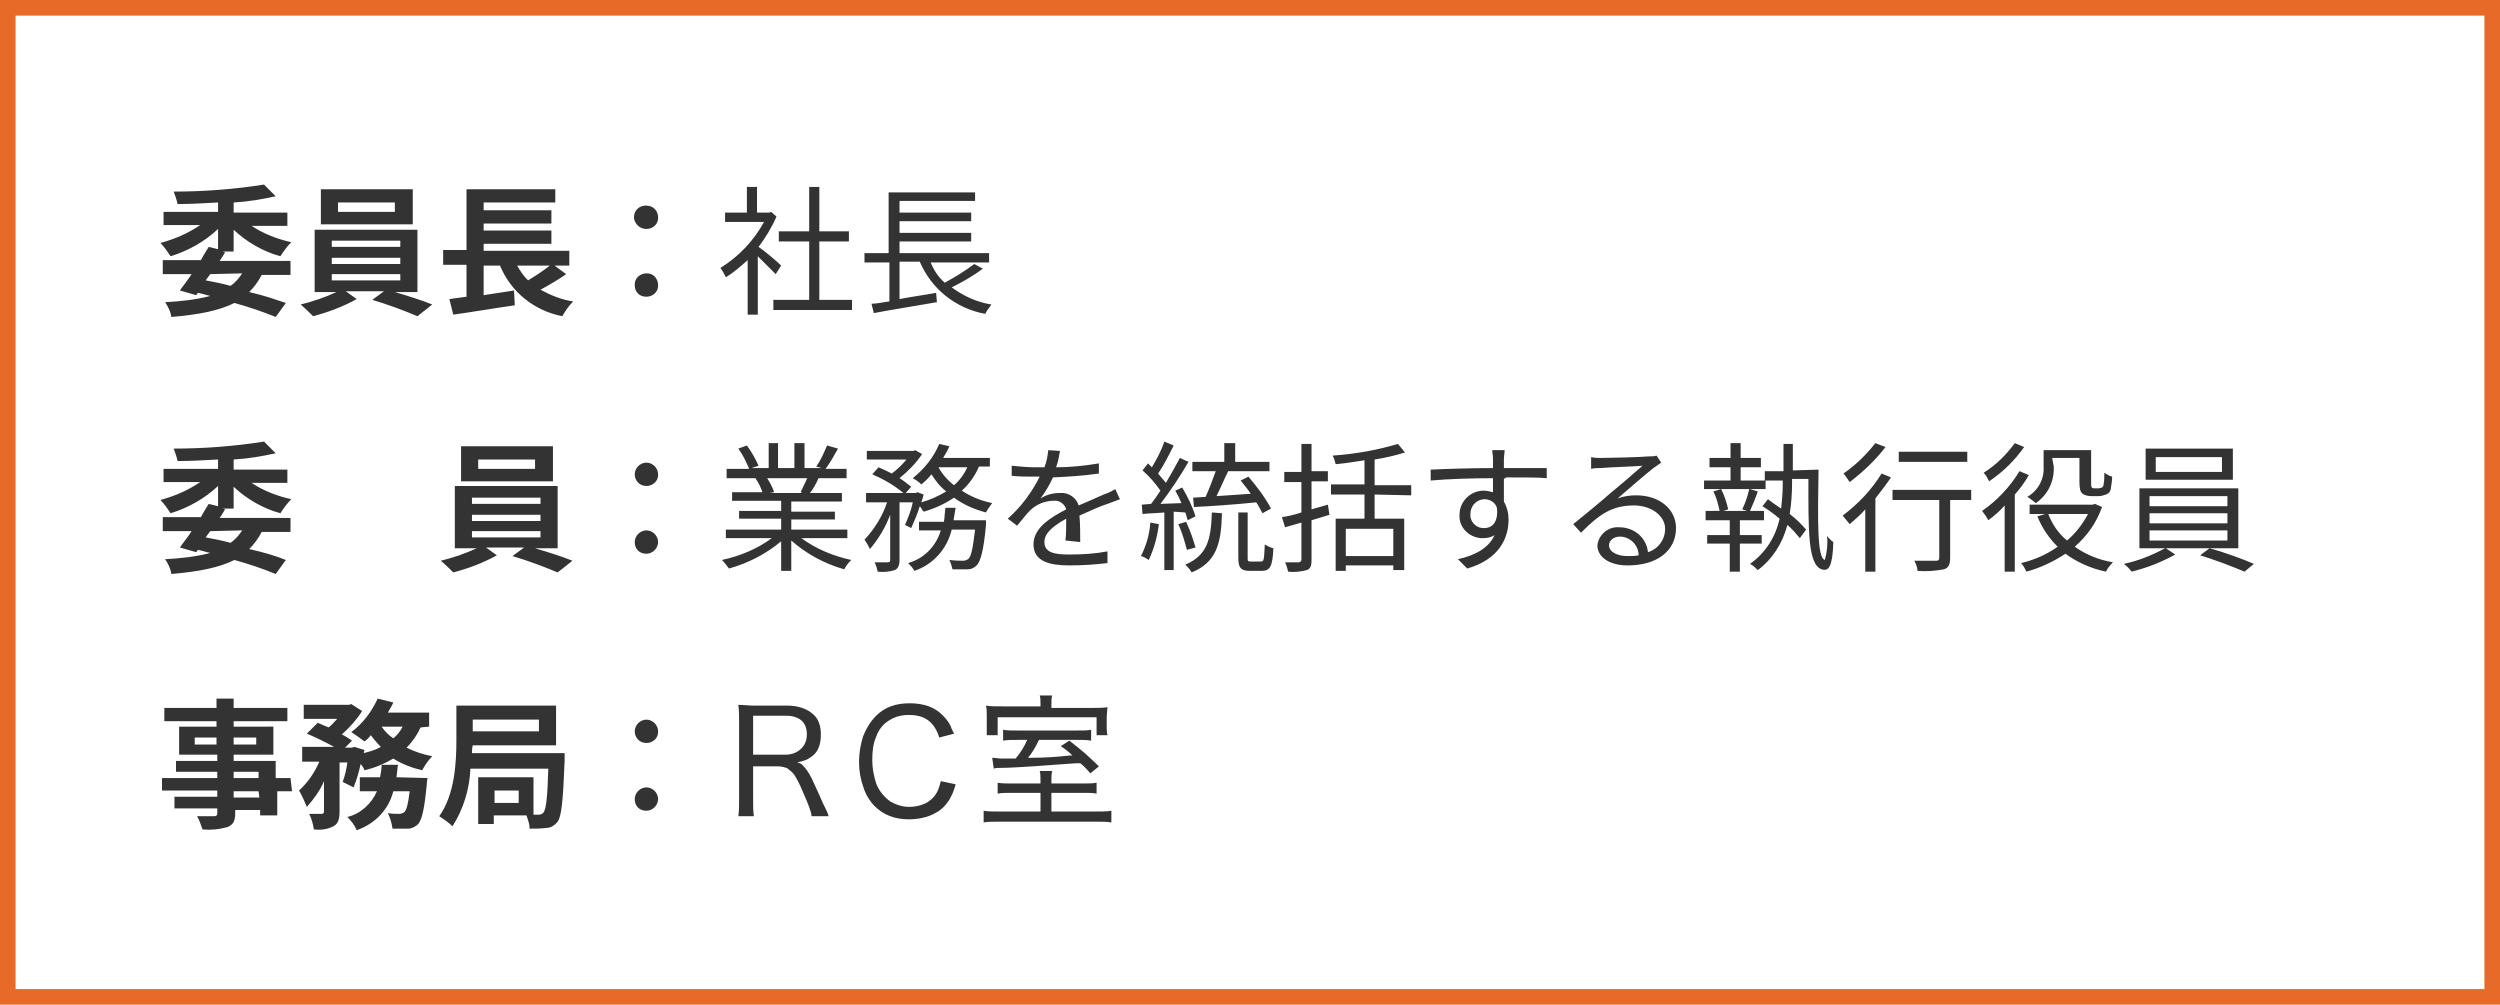 <?xml version="1.0" encoding="utf-8"?>
<!-- Generator: Adobe Illustrator 27.2.0, SVG Export Plug-In . SVG Version: 6.00 Build 0)  -->
<svg version="1.1" id="グループ_1" xmlns="http://www.w3.org/2000/svg" xmlns:xlink="http://www.w3.org/1999/xlink" x="0px"
	 y="0px" viewBox="0 0 321 129" style="enable-background:new 0 0 321 129;" xml:space="preserve">
<style type="text/css">
	.st0{fill:#E76A29;}
	.st1{fill:#333333;}
</style>
<path id="長方形_1" class="st0" d="M2,2v125h317V2H2 M0,0h321v129H0V0z"/>
<g>
	<path class="st1" d="M104.2,104.8c0-0.5-0.4-1.5-1.1-3.1c-0.4-1-0.8-1.7-1.1-2.2c-0.3-0.4-0.7-0.7-1-0.9c-0.3-0.1-0.7-0.2-1.1-0.2
		h-3.2v4.2c0,0.9,0,1.6,0.1,2.2h-2c0.1-0.6,0.1-1.3,0.1-2.2v-9.9c0-0.8,0-1.5-0.1-2.2c0.6,0,1.3,0.1,2.1,0.1h4.2
		c1.4,0,2.5,0.4,3.3,1.1c0.7,0.6,1,1.5,1,2.6c0,1.2-0.3,2.1-1,2.7c-0.4,0.3-0.8,0.6-1.3,0.7c-0.2,0.1-0.5,0.1-0.7,0.2
		c0.3,0.1,0.6,0.2,0.7,0.4c0.3,0.3,0.7,0.8,1.1,1.6c0.4,0.9,0.9,1.9,1.4,3.1c0.4,0.8,0.7,1.4,0.8,1.8
		C106.4,104.8,104.2,104.8,104.2,104.8z M96.7,96.9h4.2c0.8,0,1.5-0.3,2-0.8c0.4-0.4,0.7-1,0.7-1.8c0-0.7-0.2-1.3-0.6-1.7
		c-0.4-0.4-1.1-0.7-2-0.7h-4.3C96.7,91.9,96.7,96.9,96.7,96.9z"/>
	<path class="st1" d="M120.6,94.7c-0.2-0.7-0.5-1.2-0.8-1.6c-0.7-0.9-1.7-1.3-3.1-1.3c-1.3,0-2.3,0.4-3.2,1.2c-0.5,0.5-0.8,1-1,1.6
		c-0.4,0.9-0.5,1.9-0.5,3s0.2,2,0.5,3c0.4,1,1,1.7,1.8,2.3c0.7,0.4,1.5,0.7,2.4,0.7s1.7-0.2,2.4-0.6c0.6-0.4,1.1-0.9,1.4-1.7
		c0.1-0.3,0.2-0.6,0.3-1l1.9,0.4c-0.1,0.5-0.3,0.9-0.4,1.2c-0.4,0.9-0.9,1.6-1.7,2.2c-0.5,0.3-1,0.6-1.7,0.8
		c-0.7,0.2-1.4,0.3-2.2,0.3c-1.9,0-3.3-0.6-4.4-1.7c-0.6-0.6-1.1-1.4-1.4-2.3c-0.4-1.1-0.6-2.2-0.6-3.4c0-1.1,0.2-2.2,0.5-3.2
		c0.4-1,0.9-1.9,1.7-2.7c1.1-1.1,2.5-1.6,4.3-1.6s3.2,0.5,4.2,1.5c0.5,0.5,1,1.1,1.2,1.8c0.1,0.2,0.2,0.4,0.3,0.6L120.6,94.7z"/>
	<path class="st1" d="M135,100.6h3.9c0.8,0,1.5,0,1.9-0.1v1.4c-0.5-0.1-1.1-0.1-2-0.1H135v2.4h5.4c1,0,1.8,0,2.3-0.1v1.5
		c-0.6-0.1-1.4-0.1-2.4-0.1h-11.6c-1.1,0-1.9,0-2.4,0.1v-1.5c0.5,0.1,1.3,0.1,2.3,0.1h5v-2.4h-3.5c-0.8,0-1.5,0-2,0.1v-1.4
		c0.5,0.1,1.1,0.1,2,0.1h3.5v-0.2c0-0.6,0-1.1-0.1-1.4h1.6c-0.1,0.4-0.1,0.8-0.1,1.4C135,100.4,135,100.6,135,100.6z M133.6,90.9
		v-0.4c0-0.5,0-0.9-0.1-1.2h1.6c-0.1,0.3-0.1,0.8-0.1,1.2v0.4h4.8c1.1,0,1.9,0,2.4-0.1c0,0.3-0.1,0.8-0.1,1.4v0.9c0,0.5,0,1,0.1,1.3
		h-1.4v-2.3h-12.7v2.3h-1.4c0-0.1,0-0.3,0-0.5s0-0.5,0-1v-1c0-0.5,0-0.9-0.1-1.3c0.5,0.1,1.2,0.1,2.3,0.1h4.7V90.9z M131.9,95H131
		c-1,0-1.7,0-2.2,0.1v-1.4c0.4,0.1,1.1,0.1,2.1,0.1h7.1c1,0,1.7,0,2.1-0.1v1.4c-0.5-0.1-1.2-0.1-2.1-0.1h-4.6
		c-0.4,0.9-0.9,1.7-1.4,2.3h0.3c1.7,0,3.4-0.1,5.1-0.3h0.3c-0.4-0.4-0.9-0.8-1.5-1.2l1.1-0.7c0.8,0.6,1.5,1.2,2.1,1.7
		c0.4,0.4,1,0.9,1.7,1.6l-1.1,0.9c-0.5-0.6-0.9-1-1.3-1.3h-0.5c-1.2,0.1-3.1,0.2-5.6,0.4c-1.7,0.1-3.1,0.2-4.3,0.2
		c-0.2,0-0.5,0-0.7,0.1l-0.2-1.4c0.4,0,0.8,0.1,1.2,0.1c0.5,0,1.1,0,1.8,0C131,96.7,131.5,95.9,131.9,95z"/>
</g>
<path id="パス_3" class="st1" d="M31.1,35.1c-0.4,0.6-0.9,1.2-1.5,1.6c-1.1-0.3-2.1-0.5-3.2-0.7l0.6-0.8L31.1,35.1L31.1,35.1z
	 M30,29.5c1.7,1.6,3.8,2.8,6,3.4c0.4-0.6,0.8-1.2,1.4-1.8c-1.8-0.4-3.6-1.1-5.1-2.1h4.6v-1.7H30V26c1.8-0.1,3.6-0.4,5.4-0.8
	l-1.5-1.5c-3.8,0.6-7.7,0.9-11.6,0.9c0.2,0.5,0.4,1.1,0.5,1.6c1.6,0,3.4-0.1,5.2-0.2v1.2h-7v1.7h4.7c-1.6,1.1-3.3,1.8-5.1,2.3
	c0.5,0.5,0.9,1.1,1.3,1.7c2.3-0.7,4.4-1.9,6.1-3.5V32l-1.2-0.3c-0.3,0.5-0.7,1.1-1,1.7h-4.9v1.8h3.7c-0.5,0.8-1.1,1.5-1.5,2.1
	l2.1,0.6l0.2-0.3c0.6,0.1,1.1,0.3,1.6,0.4c-1.9,0.5-3.9,0.7-5.8,0.8c0.4,0.6,0.7,1.2,0.8,1.9c3.5-0.3,6.1-0.8,8.1-1.8
	c1.8,0.5,3.6,1.1,5.3,1.8l1.3-1.8c-1.2-0.4-2.9-1-4.7-1.4c0.6-0.6,1.2-1.4,1.6-2.2h3.7v-1.8h-9.1c0.3-0.4,0.5-0.8,0.7-1.1l-0.3-0.1
	H30V29.5z M50.7,27.2h-7.3V26h7.3V27.2z M53,24.3H41.2v4.5H53V24.3z M42.6,35.2h8.8V36h-8.8V35.2z M42.6,33.1h8.8v0.8h-8.8V33.1z
	 M42.6,30.9h8.8v0.8h-8.8V30.9z M53.6,37.5v-8H40.4v8h2.8c-1.5,0.7-3,1.2-4.6,1.6c0.6,0.5,1.1,1,1.6,1.5c1.9-0.5,3.8-1.2,5.6-2.2
	l-1.4-1h4.9l-1.5,1.1c2,0.6,3.9,1.3,5.8,2.1l1.9-1.5c-1.2-0.5-3.1-1.1-4.8-1.6C50.7,37.5,53.6,37.5,53.6,37.5z M70.6,34.1
	c-0.9,0.7-1.8,1.3-2.8,1.9c-0.6-0.6-1-1.2-1.4-1.9H70.6z M71.2,34.1h1.9v-1.9h-11v-0.9h8.7v-1.7h-8.7v-0.9h8.7V27h-8.7v-1h9.2v-1.7
	H59.9v7.8h-3V34h3v4.1c-0.8,0.1-1.5,0.2-2.2,0.3l0.5,2c2.2-0.3,5.1-0.8,7.9-1.2L66,37.3c-1.3,0.2-2.6,0.4-3.9,0.6v-3.8h2.1
	c1.4,3.4,4.4,5.8,8,6.5c0.4-0.7,0.8-1.3,1.4-1.9c-1.5-0.2-2.9-0.8-4.2-1.5c1.1-0.6,2.3-1.3,3.3-2L71.2,34.1z M83,29.4
	c0.8,0,1.5-0.6,1.5-1.4c0,0,0,0,0-0.1c0-0.8-0.6-1.5-1.5-1.5c0,0,0,0-0.1,0c-0.8,0-1.5,0.6-1.5,1.5c0,0,0,0,0,0.1
	C81.5,28.7,82.1,29.4,83,29.4L83,29.4z M83,38.1c0.8,0,1.5-0.6,1.5-1.4c0,0,0,0,0-0.1c0-0.8-0.6-1.5-1.4-1.5c0,0,0,0-0.1,0
	c-0.8,0-1.5,0.6-1.5,1.4c0,0,0,0,0,0.1C81.5,37.5,82.1,38.1,83,38.1L83,38.1z M100.3,34.1c-0.4-0.4-2-1.8-2.9-2.4
	c0.9-1.2,1.7-2.5,2.3-3.9L99,27.2l-0.2,0.1h-1.6V24h-1.3v3.3h-2.8v1.2h5c-1.3,2.4-3.3,4.5-5.6,5.9c0.3,0.4,0.5,0.8,0.7,1.2
	c1-0.6,1.9-1.4,2.8-2.2v7h1.3v-7.5c0.8,0.8,1.8,1.8,2.3,2.3L100.3,34.1z M105.2,38.5V31h3.8v-1.3h-3.8V24h-1.3v5.7H100V31h3.9v7.5
	h-4.6v1.3h10.1v-1.3H105.2z M125.1,33.9c-1.2,0.9-2.5,1.7-3.8,2.4c-0.8-0.7-1.4-1.6-1.8-2.6h7.5v-1.2h-11.5V31h9.2v-1.1h-9.2v-1.5
	h9.2v-1.1h-9.2v-1.5h9.7v-1.1h-11.1v7.8H111v1.2h3.2v5c-0.8,0.1-1.6,0.3-2.3,0.3l0.3,1.2c2.1-0.4,5.2-0.9,8.1-1.4l-0.1-1.2
	c-1.6,0.3-3.2,0.5-4.7,0.8v-4.8h2.6c1.5,3.5,4.6,6,8.4,6.7c0.2-0.4,0.5-0.8,0.8-1.2c-1.9-0.3-3.6-1.1-5.1-2.2c1.4-0.7,2.8-1.5,4-2.4
	L125.1,33.9z M31.1,68.1c-0.4,0.6-0.9,1.2-1.5,1.6c-1.1-0.3-2.1-0.5-3.2-0.7l0.6-0.8L31.1,68.1L31.1,68.1z M30,62.5
	c1.7,1.6,3.8,2.8,6,3.4c0.4-0.6,0.8-1.2,1.4-1.8c-1.8-0.4-3.6-1.1-5.1-2.1h4.6v-1.7H30V59c1.8-0.1,3.6-0.4,5.4-0.8l-1.5-1.5
	c-3.8,0.6-7.7,0.9-11.6,0.9c0.2,0.5,0.4,1.1,0.5,1.6c1.6,0,3.4-0.1,5.2-0.2v1.2h-7v1.7h4.7c-1.6,1.1-3.3,1.8-5.1,2.3
	c0.5,0.5,0.9,1.1,1.3,1.7c2.3-0.7,4.4-1.9,6.1-3.5V65l-1.2-0.3c-0.3,0.5-0.7,1.1-1,1.7h-4.9v1.8h3.7c-0.5,0.8-1.1,1.5-1.5,2.1
	l2.1,0.6l0.2-0.3c0.6,0.1,1.1,0.3,1.6,0.4c-1.9,0.5-3.9,0.7-5.8,0.8c0.4,0.6,0.7,1.2,0.8,1.9c3.5-0.3,6.1-0.8,8.1-1.8
	c1.8,0.5,3.6,1.1,5.3,1.8l1.3-1.8c-1.2-0.5-2.9-1-4.7-1.4c0.6-0.6,1.2-1.4,1.6-2.2h3.7v-1.8h-9.1c0.3-0.4,0.5-0.8,0.7-1.1l-0.3-0.1
	H30V62.5z M68.7,60.2h-7.3V59h7.3V60.2z M71,57.3H59.2v4.5H71V57.3z M60.6,68.2h8.8V69h-8.8C60.6,69,60.6,68.2,60.6,68.2z
	 M60.6,66.1h8.8v0.8h-8.8C60.6,66.9,60.6,66.1,60.6,66.1z M60.6,63.9h8.8v0.8h-8.8C60.6,64.7,60.6,63.9,60.6,63.9z M71.6,70.4v-8
	H58.4v8h2.8c-1.5,0.7-3,1.2-4.6,1.6c0.6,0.5,1.1,1,1.6,1.5c1.9-0.5,3.8-1.2,5.6-2.2l-1.4-1h4.9l-1.5,1.1c2,0.6,3.9,1.3,5.8,2.1
	l1.9-1.5c-1.2-0.5-3.1-1.1-4.8-1.6H71.6z M83,62.4c0.8,0,1.5-0.6,1.5-1.4c0,0,0,0,0-0.1c0-0.8-0.7-1.5-1.5-1.5s-1.5,0.7-1.5,1.5l0,0
	C81.5,61.7,82.1,62.4,83,62.4L83,62.4z M83,71.1c0.8,0,1.5-0.7,1.5-1.5s-0.7-1.5-1.5-1.5s-1.5,0.7-1.5,1.5
	C81.5,70.5,82.1,71.1,83,71.1L83,71.1z M103.7,61.3c-0.3,0.6-0.6,1.3-0.9,1.9l0.2,0.1h-4.2l0.6-0.1c-0.2-0.6-0.5-1.2-0.9-1.8h5.2
	V61.3z M108.8,69.1V68h-7.2v-1.3h5.6v-1h-5.6v-1.3h6.5v-1.1H104c0.4-0.5,0.8-1.2,1.1-1.9h3.6v-1.2H106c0.6-0.8,1.1-1.7,1.6-2.6
	l-1.4-0.4c-0.4,0.9-0.8,1.9-1.4,2.7l0.7,0.2h-2.2v-3.2H102v3.2h-2.1v-3.2h-1.2v3.2h-2.2l0.9-0.3c-0.4-0.9-0.9-1.8-1.5-2.6l-1.1,0.4
	c0.6,0.8,1,1.7,1.4,2.6h-2.9v1.2h4.4H97c0.4,0.6,0.7,1.2,0.9,1.8H94v1.1h6.3v1.3h-5.4v1h5.4V68h-7.1v1.1h5.9
	c-1.9,1.4-4.1,2.3-6.4,2.8c0.3,0.3,0.6,0.7,0.9,1.1c2.5-0.7,4.8-1.9,6.7-3.5v3.8h1.3v-3.9c1.9,1.7,4.3,3,6.8,3.7
	c0.2-0.4,0.5-0.8,0.9-1.2c-2.3-0.5-4.5-1.4-6.4-2.8H108.8z M124.2,60c-0.4,0.9-1,1.7-1.7,2.3c-0.8-0.6-1.5-1.4-2-2.3H124.2z
	 M117,67.8c0.4-0.9,0.8-1.8,1.1-2.8c0.2,0.2,0.3,0.5,0.5,0.7c1.4-0.4,2.7-1,3.9-1.8c1.2,0.9,2.6,1.5,4.1,1.9
	c0.2-0.4,0.5-0.8,0.8-1.2c-1.4-0.3-2.7-0.8-3.9-1.6c0.9-0.8,1.7-1.9,2.2-3.1h1.4v-1.1h-6c0.3-0.5,0.6-1,0.8-1.5l-1.3-0.3
	c-0.7,1.7-1.9,3.2-3.4,4.4c0.4,0.2,0.8,0.5,1.1,0.8c0.5-0.4,0.9-0.8,1.3-1.3c0.5,0.8,1.1,1.6,1.9,2.2c-1,0.6-2.1,1.1-3.2,1.4
	c0.1-0.3,0.2-0.6,0.3-1l-0.8-0.3l-0.2,0.1h-1.3l0.7-0.8c-0.5-0.4-1-0.8-1.5-1.1c1.1-0.9,2.1-1.9,2.9-3.1l-0.9-0.5l-0.2,0.1h-6V59
	h5.1c-0.6,0.7-1.2,1.3-1.9,1.8c-0.6-0.3-1.2-0.6-1.7-0.8l-0.8,0.9c1.4,0.6,2.8,1.4,4,2.4h-4.8v1.2h2.7c-0.6,1.8-1.6,3.4-2.9,4.8
	c0.3,0.4,0.5,0.8,0.7,1.2c1.1-1.3,2-2.8,2.6-4.4v5.8c0,0.2-0.1,0.3-0.3,0.3c-0.2,0-0.9,0-1.7,0c0.2,0.4,0.3,0.8,0.4,1.2
	c0.8,0.1,1.5,0,2.2-0.2c0.4-0.2,0.6-0.6,0.6-1.3v-7.4h1.7c-0.2,1-0.6,2-1,2.9L117,67.8z M122.4,67c0.1-0.6,0.2-1.2,0.3-1.8h-1.3
	c-0.1,0.6-0.1,1.2-0.2,1.8H118v1.1h2.8c-0.6,2-2.1,3.6-4.2,4.2c0.3,0.3,0.6,0.6,0.8,1c2.4-0.8,4.2-2.8,4.8-5.3h3
	c-0.3,2.5-0.5,3.5-0.9,3.8c-0.2,0.1-0.4,0.2-0.6,0.2c-0.3,0-1,0-1.8-0.1c0.2,0.4,0.3,0.8,0.4,1.2c0.7,0,1.3,0,2,0
	c0.4,0,0.8-0.2,1.1-0.5c0.5-0.5,0.9-1.9,1.2-5.2c0-0.2,0-0.6,0-0.6h-4.2V67z M138.7,69.6c0-0.9,0-2.4-0.1-3.4
	c1.4-0.6,2.6-1.2,3.6-1.5c0.5-0.2,1.1-0.4,1.6-0.6l-0.6-1.3c-0.5,0.3-0.9,0.5-1.5,0.7c-0.9,0.4-2,0.9-3.2,1.4
	c-0.3-1-1.3-1.7-2.4-1.6c-0.9,0-1.7,0.2-2.5,0.7c0.6-0.8,1.2-1.8,1.6-2.7c2-0.1,3.9-0.2,5.9-0.5v-1.3c-1.8,0.3-3.6,0.5-5.5,0.5
	c0.3-0.8,0.4-1.5,0.5-2.1l-1.5-0.1c-0.1,0.8-0.2,1.5-0.5,2.2c-0.4,0-0.8,0-1.2,0c-0.8,0-2.1-0.1-3-0.2v1.3c1,0.1,2.2,0.1,2.9,0.1
	h0.7c-1,2-2.4,3.9-4.1,5.4l1.2,0.9c0.6-0.7,1.1-1.4,1.6-1.9c0.8-0.8,1.9-1.3,3.1-1.3c0.7-0.1,1.4,0.4,1.6,1.1
	c-2.1,1.1-4.2,2.4-4.2,4.5c0,2.2,2.1,2.7,4.6,2.7c1.6,0,3.3-0.1,4.9-0.3v-1.5c-1.6,0.3-3.2,0.4-4.9,0.4c-1.8,0-3.2-0.2-3.2-1.6
	c0-1.2,1.2-2.1,2.8-3c0,0.9,0,2.1-0.1,2.8L138.7,69.6z M153.2,63.9l0.1,1.2c2.1-0.1,5.1-0.3,8-0.6c0.3,0.4,0.5,0.9,0.8,1.4l1.1-0.6
	c-0.8-1.5-1.8-2.8-2.9-4.1l-1,0.5c0.4,0.5,0.9,1.1,1.3,1.7c-1.5,0.1-3,0.2-4.4,0.3c0.5-1,1-2.2,1.5-3.2h5.3v-1.2h-4.4v-2.4h-1.4v2.4
	h-4.1v1.2h3c-0.4,1.1-0.8,2.2-1.3,3.3L153.2,63.9z M147.7,67.1c-0.1,1.5-0.5,2.9-1.2,4.3c0.4,0.1,0.7,0.3,1,0.5
	c0.7-1.5,1.1-3,1.3-4.6L147.7,67.1z M152.2,65.8c0.1,0.3,0.2,0.7,0.3,1l1-0.5c-0.4-1.3-1-2.5-1.7-3.7l-0.9,0.4
	c0.3,0.5,0.6,1.1,0.8,1.6l-2.7,0.1c1.3-1.7,2.5-3.5,3.6-5.4l-1.1-0.5c-0.6,1.1-1.2,2.2-1.8,3.2c-0.3-0.4-0.7-0.8-1-1.2
	c0.7-1,1.4-2.4,2-3.6l-1.2-0.5c-0.4,1.2-1,2.3-1.6,3.3c-0.2-0.2-0.3-0.3-0.5-0.5l-0.7,0.9c0.9,0.8,1.6,1.6,2.3,2.6
	c-0.4,0.6-0.8,1.2-1.2,1.7l-1.2,0.1l0.1,1.2c0.8-0.1,1.8-0.1,2.8-0.2v7.4h1.2v-7.5L152.2,65.8z M153.5,70.3
	c-0.3-1.1-0.7-2.2-1.2-3.3l-1,0.3c0.5,1.1,0.8,2.2,1.1,3.3L153.5,70.3z M155.6,65.8c-0.1,3.5-0.6,5.5-3.4,6.7c0.3,0.3,0.6,0.6,0.8,1
	c3.2-1.3,3.8-3.7,3.9-7.6L155.6,65.8z M160.6,72.1c-0.4,0-0.4-0.1-0.4-0.5v-5.8H159v5.8c0,1.3,0.3,1.7,1.5,1.7h1.5
	c1.1,0,1.4-0.6,1.5-2.9c-0.4-0.1-0.8-0.3-1.1-0.5c-0.1,2-0.1,2.2-0.5,2.2C161.9,72.1,160.6,72.1,160.6,72.1z M170.5,64.8
	c-0.7,0.2-1.4,0.4-2.1,0.6v-3.6h2.1v-1.3h-2.1V57h-1.3v3.6h-2.2v1.3h2.2v3.9c-0.9,0.3-1.8,0.5-2.5,0.6l0.4,1.3l2.1-0.6v4.7
	c0,0.3-0.1,0.3-0.3,0.4c-0.2,0-1,0-1.8,0c0.2,0.4,0.3,0.8,0.4,1.2c0.8,0.1,1.6,0,2.4-0.2c0.5-0.2,0.6-0.6,0.6-1.3v-5.1l2.3-0.7
	L170.5,64.8z M178.9,71.4h-6.1v-3.5h6.1V71.4z M181.2,63.6v-1.3h-4.7V59c1.3-0.2,2.6-0.5,3.9-0.9l-0.9-1.1c-2.7,0.8-5.5,1.3-8.4,1.5
	c0.2,0.3,0.3,0.7,0.4,1.1c1.2-0.1,2.4-0.3,3.7-0.5v3.1h-4.3v1.3h4.3v3.1h-3.7v6.7h1.3v-0.7h6.1v0.6h1.4v-6.6h-3.8v-3.1L181.2,63.6
	L181.2,63.6z M190.6,67.8c-0.9,0.1-1.8-0.7-1.8-1.6c0-0.1,0-0.1,0-0.2c0-1,0.7-1.8,1.7-1.9c0,0,0,0,0.1,0c0.7,0,1.4,0.4,1.6,1.1
	C192.4,66.9,191.7,67.8,190.6,67.8L190.6,67.8z M193.4,61.3c2.6,0,4.2,0,5.2,0.1v-1.3c-0.9,0-3.1,0-5.2,0h-0.3c0-0.5,0-0.9,0-1.2
	l0.1-1.1h-1.6c0,0.2,0.1,0.7,0.1,1.1c0,0.3,0,0.7,0,1.2c-2.6,0-6,0.1-8,0.2v1.4c2.2-0.2,5.3-0.3,8-0.3c0,0.6,0,1.2,0,1.8
	c-0.4-0.1-0.8-0.2-1.2-0.2c-1.7,0-3.1,1.4-3.1,3.1c-0.1,1.6,1.2,2.9,2.8,3c0.1,0,0.1,0,0.2,0c0.5,0,1.1-0.1,1.5-0.4
	c-0.7,1.6-2.4,2.6-4.7,3.1l1.2,1.2c4.1-1.2,5.3-3.9,5.3-6.3c0-0.8-0.2-1.6-0.6-2.3c0-0.8,0-1.9,0-2.9L193.4,61.3z M209,71.4
	c-1.3,0-2.4-0.5-2.4-1.4c0-0.6,0.6-1.1,1.4-1.1c1.3,0,2.4,1.1,2.4,2.4C209.9,71.4,209.5,71.4,209,71.4L209,71.4z M212.7,58.5
	c-0.3,0.1-0.6,0.1-1,0.1c-0.9,0.1-5.2,0.2-6.1,0.2c-0.4,0-0.8,0-1.3-0.1v1.5c0.4-0.1,0.8-0.1,1.2-0.1c0.9-0.1,4.4-0.2,5.4-0.3
	c-0.9,0.8-3.1,2.7-4.1,3.5c-1,0.9-3.3,2.8-4.8,4l1,1.1c2.3-2.3,3.9-3.5,6.8-3.5c2.2,0,4,1.3,4,3c0,1.4-0.9,2.6-2.2,3
	c-0.2-1.9-1.8-3.2-3.7-3.2c-1.4-0.1-2.6,0.9-2.8,2.3l0,0c0,1.5,1.5,2.6,3.9,2.6c3.8,0,6.2-1.9,6.2-4.8c0-2.4-2.1-4.2-5.1-4.2
	c-0.8,0-1.6,0.1-2.4,0.4c1.4-1.2,3.8-3.3,4.6-3.9c0.3-0.2,0.7-0.5,1-0.7L212.7,58.5z M230.2,60.4V57H229v3.5h-2.4v1.2h-3.1V60h2.6
	v-1.2h-2.6v-1.9h-1.3v1.9h-2.7V60h2.7v1.7h-3.4v1.1h5.8c-0.2,0.9-0.5,1.8-0.9,2.6l0.6,0.2h-3l0.6-0.2c-0.2-0.9-0.5-1.8-0.9-2.6
	l-1,0.3c0.4,0.8,0.6,1.6,0.8,2.5H219v1.2h3.1v1.9h-2.9v1.1h2.9v3.6h1.3v-3.6h2.8v-1.1h-2.8v-1.9h3.1v-1.2h-1.8
	c0.3-0.7,0.7-1.6,1-2.5l-1-0.3h2v-1.1h2.2v0.6c0,1-0.1,2-0.2,3c-0.6-0.4-1.2-0.8-1.7-1.2l-0.7,0.9c0.8,0.5,1.5,1,2.2,1.6
	c-0.5,2.3-1.8,4.4-3.8,5.8c0.4,0.2,0.7,0.5,1,0.8c1.9-1.4,3.2-3.5,3.8-5.8c0.6,0.5,1.1,1.1,1.6,1.7l0.8-1.1c-0.6-0.7-1.3-1.4-2.1-2
	c0.2-1.3,0.3-2.6,0.3-3.9v-0.6h2.1c0,6.4-0.1,11,1.7,11.6c0.9,0.3,1.4-0.3,1.5-3.5c-0.3-0.2-0.6-0.5-0.8-0.8c0.1,1,0,2.1-0.3,3.1
	c-1-0.3-0.9-5.2-0.8-11.6L230.2,60.4z M252.6,58h-8.8v1.3h8.8V58z M240.8,56.9c-1.2,1.5-2.5,2.8-4.1,3.9c0.3,0.3,0.5,0.7,0.8,1.1
	c1.7-1.3,3.3-2.8,4.6-4.5L240.8,56.9z M241.6,60.8c-1.3,2.1-3,3.9-5,5.4c0.3,0.4,0.6,0.7,0.9,1.1c0.7-0.6,1.4-1.2,2-1.9v8h1.3V64
	c0.7-0.9,1.4-1.8,2-2.7L241.6,60.8z M253.1,62.9H243v1.3h6v7.4c0,0.3-0.1,0.4-0.4,0.4s-1.5,0-2.8,0c0.2,0.4,0.4,0.8,0.4,1.3
	c1.1,0.1,2.3,0,3.4-0.2c0.6-0.2,0.8-0.6,0.8-1.5v-7.4h2.7L253.1,62.9z M263.5,58.8h3.5v3c0,1,0.1,1.3,0.4,1.6
	c0.3,0.2,0.7,0.3,1.1,0.3h1c0.3,0,0.6-0.1,0.9-0.2c0.3-0.1,0.5-0.3,0.6-0.6c0.1-0.6,0.2-1.2,0.2-1.7c-0.4-0.1-0.7-0.3-1-0.5
	c0,0.5,0,1-0.1,1.5c0,0.2-0.1,0.3-0.2,0.4c-0.1,0-0.3,0.1-0.4,0.1h-0.6c-0.1,0-0.2,0-0.3-0.1c-0.1-0.1-0.1-0.3-0.1-0.6v-4.2h-6.1
	v2.1c0.1,1.6-0.7,3.1-2.1,3.9c0.4,0.2,0.7,0.5,1.1,0.8c1.6-1.1,2.4-2.9,2.3-4.7L263.5,58.8z M258.7,56.9c-1.1,1.5-2.4,2.8-4,3.8
	c0.3,0.3,0.5,0.7,0.7,1.1c1.8-1.2,3.3-2.7,4.5-4.4L258.7,56.9z M259.3,60.5c-1.2,2-2.9,3.8-4.8,5.1c0.3,0.4,0.6,0.8,0.8,1.2
	c0.8-0.6,1.5-1.2,2.1-1.9v8.5h1.3v-9.9c0.7-0.8,1.3-1.6,1.8-2.5L259.3,60.5z M268.1,66c-0.7,1.3-1.6,2.5-2.7,3.4
	c-1.1-0.9-1.9-2.1-2.4-3.4H268.1z M269,64.7l-0.3,0.1h-8.1V66h2l-1,0.3c0.6,1.5,1.5,2.8,2.6,3.9c-1.4,1-3,1.7-4.7,2.1
	c0.3,0.3,0.5,0.7,0.7,1.1c1.8-0.5,3.5-1.3,5-2.3c1.5,1.1,3.3,1.9,5.2,2.3c0.2-0.4,0.5-0.8,0.9-1.2c-1.8-0.3-3.5-1-4.9-2
	c1.6-1.4,2.8-3.1,3.5-5.1L269,64.7z M285.3,60.6h-8.5v-1.9h8.5V60.6z M286.7,57.6h-11.2v4h11.2V57.6z M276,68.1h10v1.3h-10V68.1z
	 M276,65.9h10v1.3h-10V65.9z M276,63.7h10V65h-10V63.7z M287.4,70.4v-7.7h-12.7v7.7h3.3c-1.7,0.9-3.4,1.6-5.3,2c0.4,0.3,0.7,0.6,1,1
	c2-0.5,3.8-1.2,5.6-2.2l-1.2-0.8H287.4z M282.5,71.3c1.9,0.6,3.8,1.3,5.7,2.1l1.2-1c-1.4-0.6-3.8-1.5-5.7-2L282.5,71.3z M33.3,102.4
	H30v-0.8h3.2L33.3,102.4L33.3,102.4z M30,99.1h3.2v0.8H30V99.1z M25,95.6v-0.9h2.8v0.9H25z M32.9,94.7v0.9H30v-0.9H32.9z M37.3,99.9
	h-1.9v-2.2H30v-0.8h5.1v-3.6H30v-0.7h6.9v-1.7H30v-1.2h-2.2v1.2h-6.7v1.7h6.7v0.7H23v3.6h4.9v0.8h-5.3v1.4h5.3v0.8h-7.1v1.6h7.1v0.8
	h-5.5v1.5h5.5v0.6c0,0.3-0.1,0.4-0.4,0.4s-1.4,0-2.2,0c0.3,0.5,0.5,1.1,0.7,1.7c1.1,0.1,2.1,0,3.2-0.3c0.7-0.3,1-0.7,1-1.8V104h3.2
	v0.7h2.2v-3.1h1.9L37.3,99.9z M50.9,99.8c0.1-0.5,0.1-1.1,0.2-1.6H49c0,0.5-0.1,1.1-0.2,1.6h-2.6v1.8h2.2c-0.7,1.6-2.1,2.9-3.8,3.3
	c0.5,0.5,0.9,1,1.2,1.7c2.3-0.8,4.1-2.6,4.7-5h2.1c-0.2,1.7-0.4,2.4-0.7,2.7c-0.2,0.1-0.4,0.2-0.6,0.2c-0.5,0-1,0-1.5-0.1
	c0.3,0.6,0.5,1.3,0.6,2c0.7,0,1.3,0,2,0c0.5,0,1-0.3,1.3-0.6c0.5-0.6,0.8-2,1.1-5.1c0-0.3,0.1-0.8,0.1-0.8L50.9,99.8z M51.7,93.3
	c-0.3,0.6-0.7,1.1-1.2,1.5c-0.6-0.4-1.1-0.9-1.5-1.5H51.7z M55.1,93.3v-1.8h-5.3c0.2-0.4,0.5-0.8,0.7-1.3l-2-0.5
	c-0.8,1.7-1.9,3.2-3.4,4.3c0.6,0.4,1.2,0.8,1.7,1.2c0.3-0.2,0.6-0.5,0.8-0.8c0.4,0.5,0.8,1,1.3,1.5c-0.7,0.4-1.4,0.6-2.2,0.8
	l0.1-0.4l-1.3-0.4L45.2,96h-0.9l0.9-0.9c-0.4-0.3-0.9-0.6-1.3-0.8c1-0.9,1.9-1.9,2.6-3l-1.4-0.9l-0.3,0.1H39v1.8h4.3
	c-0.4,0.4-0.7,0.8-1.1,1.1c-0.5-0.2-1-0.4-1.4-0.6l-1.4,1.4c1.2,0.5,2.4,1.1,3.5,1.7h-4.1v1.9H41c-0.6,1.4-1.5,2.7-2.6,3.7
	c0.4,0.7,0.7,1.4,1,2.1c0.9-1,1.7-2.1,2.2-3.3v3.9c0,0.2-0.1,0.3-0.3,0.3s-1,0-1.6,0c0.3,0.6,0.5,1.3,0.6,2c0.9,0.1,1.7,0,2.5-0.4
	c0.6-0.3,0.8-0.9,0.8-1.9v-6.3h1c-0.1,0.8-0.3,1.7-0.6,2.5l1.4,0.7c0.4-1,0.7-2,0.9-3c0.2,0.2,0.4,0.5,0.5,0.8
	c1.3-0.3,2.5-0.8,3.7-1.5c1.1,0.7,2.4,1.2,3.7,1.5c0.4-0.7,0.8-1.3,1.3-1.8c-1.1-0.2-2.3-0.6-3.3-1.1c0.8-0.8,1.4-1.7,1.8-2.6
	L55.1,93.3z M66.6,103.1h-3.1v-1.6h3.1V103.1z M69.2,92.4v1.5h-8.5v-1.5H69.2z M60.6,96.9c0-0.4,0-0.8,0.1-1.2h10.7v-5.1H58.6V95
	c0,2.9-0.2,7-2.2,9.8c0.6,0.4,1.2,0.8,1.7,1.3c1.4-2.2,2.2-4.8,2.3-7.4h10c-0.1,3.8-0.3,5.2-0.6,5.6c-0.1,0.2-0.4,0.3-0.6,0.3h-0.7
	v-4.8h-7.1v6h2v-1.1h4.2c0.2,0.6,0.4,1.1,0.4,1.7c0.8,0,1.5,0,2.2-0.1c0.5,0,1-0.3,1.4-0.8c0.5-0.7,0.7-2.7,0.9-7.9
	c0-0.3,0-0.9,0-0.9H60.6V96.9z M83,95.4c0.8,0,1.5-0.6,1.5-1.4c0,0,0,0,0-0.1c0-0.8-0.7-1.5-1.5-1.5s-1.5,0.7-1.5,1.5l0,0
	C81.5,94.7,82.1,95.4,83,95.4L83,95.4z M83,104.1c0.8,0,1.5-0.7,1.5-1.5s-0.7-1.5-1.5-1.5s-1.5,0.7-1.5,1.5
	C81.5,103.5,82.1,104.1,83,104.1L83,104.1z"/>
</svg>
